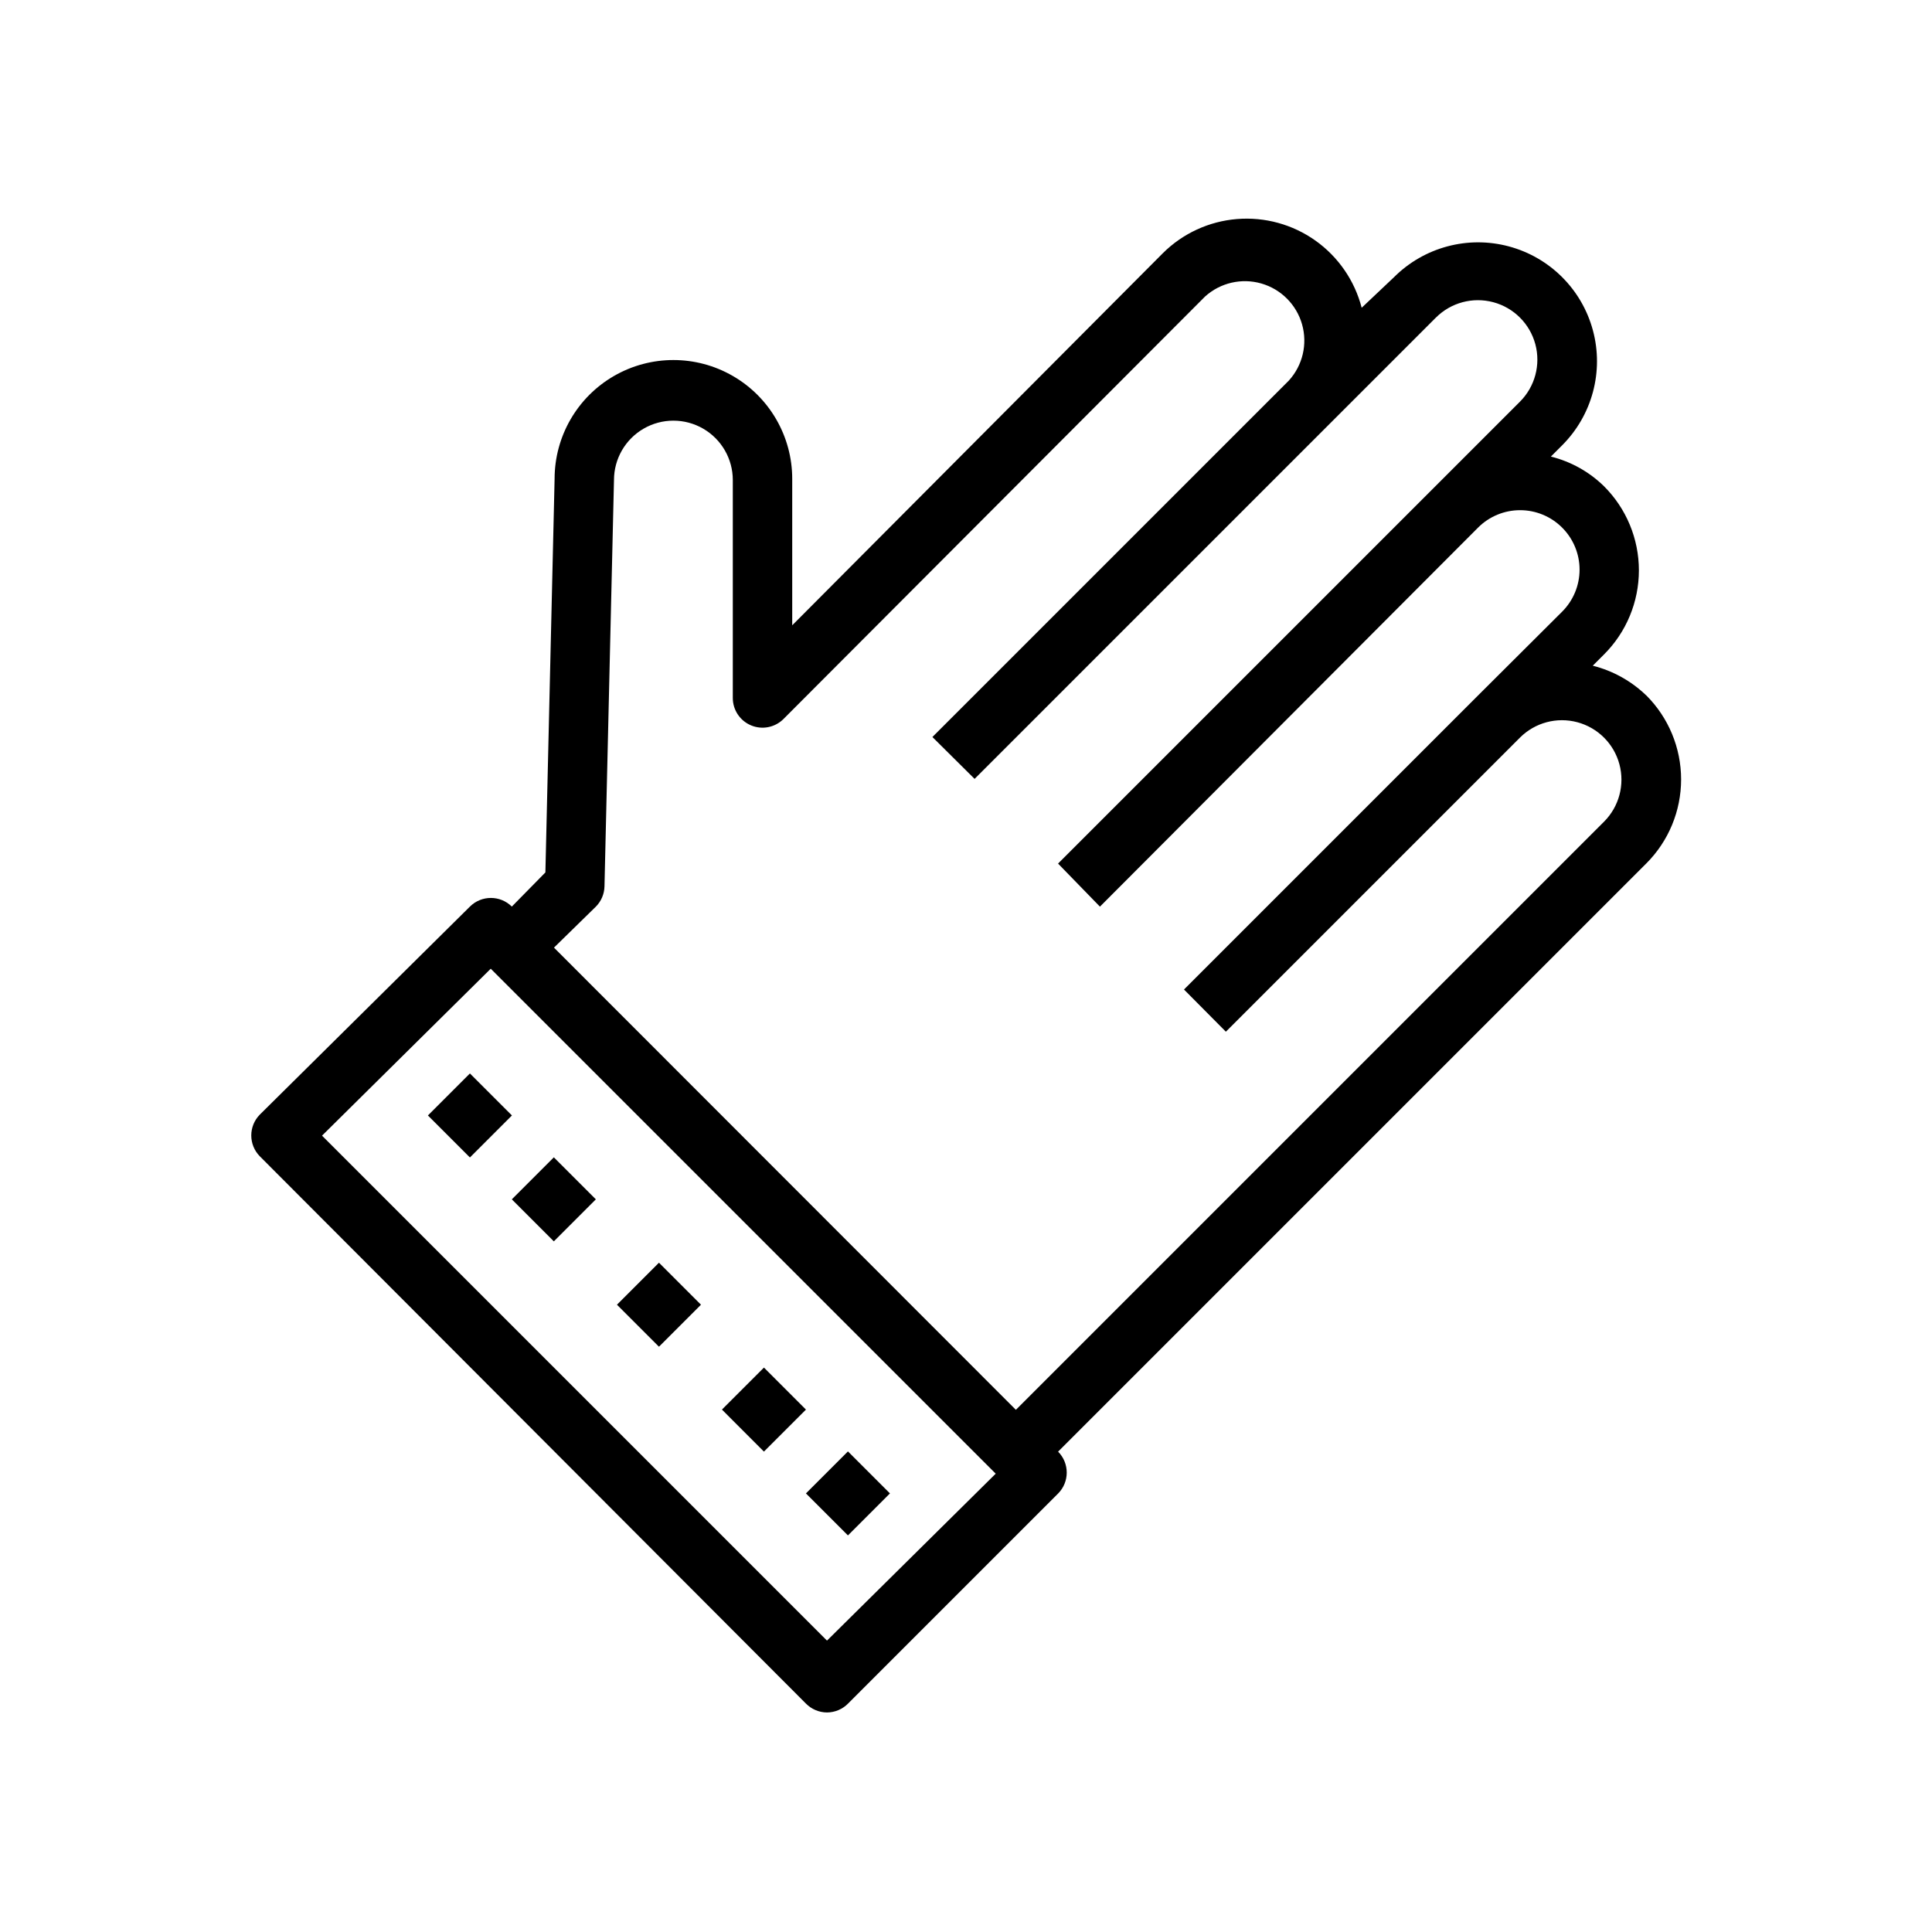 <?xml version="1.0" encoding="UTF-8"?>
<!-- Uploaded to: ICON Repo, www.svgrepo.com, Generator: ICON Repo Mixer Tools -->
<svg fill="#000000" width="800px" height="800px" version="1.1" viewBox="144 144 512 512" xmlns="http://www.w3.org/2000/svg">
 <g>
  <path d="m580.27 328.29c-3.957-3.816-8.844-6.531-14.172-7.871l2.992-2.992c5.914-5.906 9.234-13.922 9.234-22.277 0-8.359-3.32-16.371-9.234-22.277-3.91-3.836-8.777-6.555-14.09-7.875l2.992-2.992h-0.004c7.961-7.957 11.07-19.559 8.156-30.43-2.914-10.871-11.406-19.363-22.277-22.277-10.875-2.914-22.473 0.195-30.434 8.152l-8.578 8.109c-1.855-7.188-6.191-13.484-12.238-17.789-6.047-4.301-13.418-6.328-20.816-5.723-7.394 0.602-14.344 3.801-19.609 9.027l-98.246 98.637v-38.809c0-11.25-6-21.645-15.742-27.27s-21.746-5.625-31.488 0c-9.742 5.625-15.742 16.02-15.742 27.27l-2.441 104.3-8.895 9.051c-3.07-3.051-8.031-3.051-11.102 0l-55.656 55.105c-3.051 3.07-3.051 8.027 0 11.098l144.69 145c1.473 1.504 3.488 2.352 5.59 2.363 2.106-0.012 4.117-0.859 5.59-2.363l55.656-55.656c3.051-3.07 3.051-8.027 0-11.098l155.87-155.87c5.91-5.906 9.234-13.922 9.234-22.277 0-8.359-3.324-16.371-9.234-22.277zm-217.11 250.49-133.82-133.82 44.715-44.242 133.82 133.82zm205.93-217.03-155.87 155.87-122.41-122.49 11.102-10.863c1.414-1.426 2.234-3.344 2.281-5.352l2.519-107.69v-0.004c0-5.625 3-10.82 7.871-13.633 4.871-2.812 10.875-2.812 15.746 0 4.871 2.812 7.871 8.008 7.871 13.633v57.781c0.012 3.164 1.918 6.012 4.84 7.231 2.918 1.223 6.285 0.574 8.543-1.641l111.78-112.02c4.039-3.644 9.672-4.949 14.902-3.445 5.231 1.504 9.312 5.602 10.797 10.836s0.16 10.863-3.5 14.887l-94.465 94.465 11.18 11.098 122.25-122.25v0.004c3.977-3.981 9.777-5.535 15.215-4.078s9.684 5.703 11.141 11.141c1.453 5.434-0.098 11.234-4.078 15.215l-122.41 122.41 11.098 11.414 100.21-100.45c2.953-2.957 6.961-4.617 11.141-4.617 4.18 0 8.184 1.66 11.137 4.617 2.957 2.953 4.621 6.961 4.621 11.137 0 4.18-1.664 8.188-4.621 11.141l-22.277 22.199-77.934 77.934 11.098 11.18 77.938-77.938c3.981-3.977 9.777-5.531 15.215-4.074s9.684 5.703 11.141 11.137c1.457 5.438-0.098 11.238-4.078 15.219z"/>
  <path d="m257.4 439.61 11.133-11.133 11.133 11.133-11.133 11.133z"/>
  <path d="m279.64 461.84 11.133-11.133 11.133 11.133-11.133 11.133z"/>
  <path d="m307.5 489.76 11.133-11.133 11.133 11.133-11.133 11.133z"/>
  <path d="m335.32 517.55 11.137-11.129 11.129 11.137-11.137 11.129z"/>
  <path d="m357.58 539.77 11.133-11.133 11.133 11.133-11.133 11.133z"/>
 </g>
</svg>